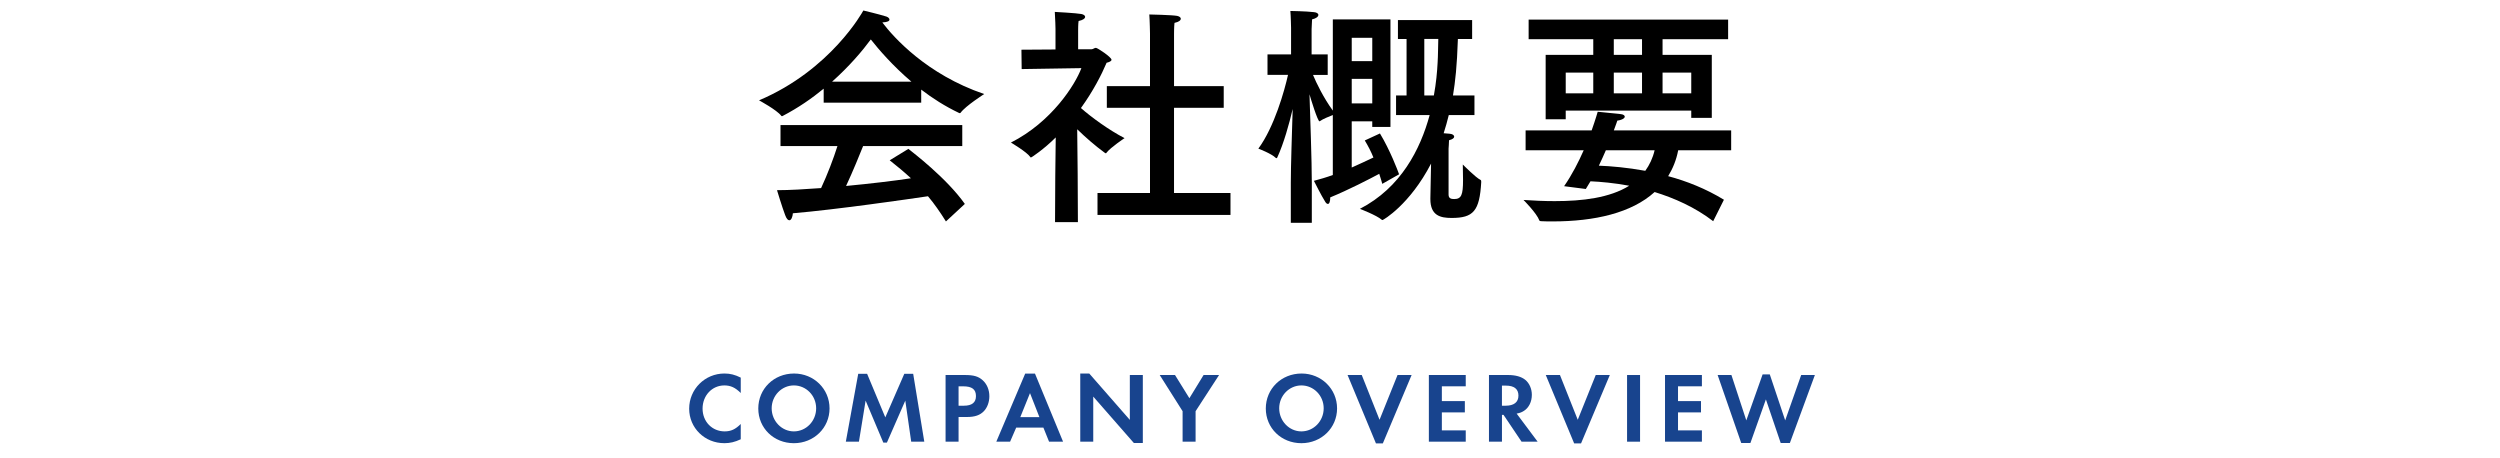 <?xml version="1.0" encoding="utf-8"?>
<!-- Generator: Adobe Illustrator 15.0.0, SVG Export Plug-In  -->
<!DOCTYPE svg PUBLIC "-//W3C//DTD SVG 1.1//EN" "http://www.w3.org/Graphics/SVG/1.1/DTD/svg11.dtd">
<svg version="1.1"
	 xmlns="http://www.w3.org/2000/svg" xmlns:xlink="http://www.w3.org/1999/xlink" xmlns:a="http://ns.adobe.com/AdobeSVGViewerExtensions/3.0/"
	 x="0px" y="0px" width="300px" height="55px" viewBox="0 0 300 55" overflow="visible" enable-background="new 0 0 300 55"
	 xml:space="preserve">
<defs>
</defs>
<g>
	<g>
		<path d="M105.897,2.717c1.316,1.736,5.292,6.216,12.208,8.568c0,0-2.24,1.428-2.828,2.239c-0.028,0.028-0.056,0.057-0.112,0.057
			c-0.028,0-0.056-0.028-0.084-0.028c-1.652-0.784-3.192-1.764-4.536-2.8v1.567H98.841v-1.68c-1.428,1.176-3.052,2.296-4.872,3.248
			c-0.056,0.028-0.084,0.056-0.14,0.056c-0.028,0-0.056-0.027-0.084-0.056c-0.532-0.7-2.66-1.848-2.66-1.848
			c8.596-3.641,12.432-10.612,12.516-10.78c0,0,1.792,0.42,2.772,0.728c0.224,0.084,0.364,0.225,0.364,0.364
			c0,0.168-0.224,0.309-0.84,0.336V2.717z M115.473,17.528h-11.9c-0.392,0.98-1.232,3.053-2.044,4.788
			c2.94-0.279,5.768-0.616,7.784-0.924c-0.784-0.728-1.624-1.428-2.548-2.156l2.24-1.372c0.448,0.364,4.564,3.473,6.776,6.608
			l-2.268,2.1c-0.7-1.12-1.4-2.128-2.156-3.023c-2.268,0.336-10.948,1.596-16.212,2.044c-0.028,0.42-0.196,0.84-0.42,0.84
			c-0.168,0-0.336-0.168-0.504-0.616c-0.364-0.952-0.98-2.996-0.98-2.996c1.512,0,3.36-0.111,5.292-0.252
			c0.756-1.624,1.484-3.527,1.96-5.04h-6.832v-2.52h21.812V17.528z M109.369,9.801c-2.268-1.932-3.948-3.892-4.872-5.068
			c-1.008,1.372-2.576,3.221-4.648,5.068H109.369z"/>
		<path d="M129.375,5.909H131c0.168,0,0.336-0.169,0.504-0.169c0.196,0,1.876,1.12,1.876,1.429c0,0.168-0.252,0.279-0.588,0.363
			c-0.616,1.456-1.624,3.416-3.08,5.433c1.232,1.092,3.388,2.66,5.236,3.611c0,0-1.652,1.093-2.156,1.736
			c-0.028,0.057-0.056,0.084-0.084,0.084c-0.056,0-0.084-0.027-0.168-0.084c-1.148-0.84-2.296-1.848-3.276-2.8l0.056,5.348
			l0.028,5.796h-2.744l0.028-5.487l0.056-4.677c-1.428,1.429-2.912,2.408-2.968,2.408c-0.028,0-0.056,0-0.084-0.056
			c-0.42-0.616-2.324-1.736-2.324-1.736c4.872-2.464,7.7-6.916,8.456-8.932L122.6,8.289l-0.028-2.324l4.088-0.028V3.473
			c0,0-0.028-1.344-0.084-2.044c0,0,2.604,0.14,3.192,0.252c0.28,0.056,0.448,0.196,0.448,0.336c0,0.196-0.252,0.393-0.784,0.504
			c-0.056,0.309-0.056,1.064-0.056,1.064V5.909z M140.883,10.333h5.964v2.604h-5.964v10.22h6.776v2.633H131.7v-2.633h6.3v-10.22
			h-5.18v-2.604H138v-6.3c0,0-0.028-1.597-0.084-2.297c0,0,2.744,0.057,3.332,0.168c0.28,0.057,0.448,0.196,0.448,0.336
			c0,0.196-0.224,0.393-0.756,0.505c-0.056,0.476-0.056,1.315-0.056,1.315V10.333z"/>
		<path d="M166.855,15.232h-2.184v-0.672h-2.464v5.544c1.036-0.448,1.933-0.896,2.604-1.204c-0.28-0.7-0.645-1.399-1.037-2.044
			l1.82-0.84c1.204,1.988,2.129,4.424,2.297,4.9l-2.017,1.147c-0.056-0.196-0.168-0.616-0.364-1.204
			c-1.148,0.616-3.695,1.933-5.88,2.828c0,0.504-0.112,0.784-0.28,0.784c-0.111,0-0.224-0.084-0.336-0.28
			c-0.447-0.7-1.344-2.492-1.344-2.492c0.729-0.195,1.512-0.42,2.268-0.699v-7.196c-0.42,0.168-1.203,0.476-1.539,0.728
			c-0.028,0-0.028,0.028-0.057,0.028c-0.224,0-1.063-2.744-1.203-3.248c0.084,2.8,0.279,7.924,0.279,10.641v4.787h-2.52v-4.815
			c0-1.988,0.14-6.048,0.224-8.848c-0.42,1.792-1.063,4.115-1.849,5.823c-0.027,0.057-0.055,0.084-0.111,0.084
			c0,0-0.027,0-0.057-0.027c-0.531-0.532-2.1-1.12-2.1-1.12c1.932-2.632,3.137-6.973,3.557-8.849H152.1V6.524h2.828V3.333
			c0,0-0.027-1.4-0.084-2.017c0,0,1.877,0.028,2.828,0.141c0.336,0.027,0.532,0.168,0.532,0.336c0,0.195-0.252,0.42-0.756,0.532
			c-0.028,0.392-0.056,1.176-0.056,1.176v3.023h1.932v2.464h-1.764c0.392,0.952,1.26,2.744,2.379,4.284V2.325h6.916V15.232z
			 M162.208,4.537v2.8h2.464v-2.8H162.208z M162.208,9.465v2.939h2.464V9.465H162.208z M176.656,4.677h-1.709
			c-0.111,3.304-0.307,5.04-0.588,6.776h2.576v2.352h-3.08c-0.168,0.728-0.392,1.456-0.615,2.184
			c0.279,0.028,0.56,0.057,0.699,0.057c0.364,0.027,0.561,0.168,0.561,0.363c0,0.141-0.168,0.309-0.616,0.421
			c0,0.252-0.056,1.008-0.056,1.008v5.516c0,0.477,0.336,0.532,0.672,0.532c0.868,0,1.064-0.504,1.064-2.269
			c0-0.531-0.028-1.176-0.028-1.876c0,0,1.54,1.568,2.128,1.849c0.084,0.027,0.084,0.168,0.084,0.252
			c-0.196,3.5-0.952,4.312-3.557,4.312c-1.344,0-2.547-0.279-2.547-2.268c0-0.028,0-0.056,0-0.084l0.084-4.172
			c-2.549,4.928-5.74,6.775-5.824,6.775c-0.028,0-0.057,0-0.084-0.027c-0.645-0.561-2.633-1.316-2.633-1.316
			c4.929-2.548,7.252-7.14,8.373-11.256h-4.033v-2.352h1.261V4.677h-1.036V2.409h8.904V4.677z M170.916,4.677v6.776h1.148
			c0.279-1.513,0.392-2.856,0.447-3.893c0.057-0.84,0.057-2.128,0.084-2.884H170.916z"/>
		<path d="M207.738,18.032h-6.355c-0.224,1.177-0.644,2.185-1.203,3.108c2.211,0.588,4.535,1.512,6.691,2.828l-1.288,2.576
			c-2.185-1.681-4.676-2.772-7.028-3.5c-2.771,2.52-7.224,3.527-12.235,3.527c-0.476,0-0.925,0-1.4-0.027
			c-0.056,0-0.168-0.028-0.196-0.084c-0.308-0.868-1.903-2.464-1.903-2.464c1.231,0.084,2.491,0.14,3.752,0.14
			c3.332,0,6.608-0.393,8.932-1.848c-1.819-0.336-3.444-0.477-4.647-0.532c-0.196,0.308-0.364,0.616-0.561,0.924l-2.604-0.336
			c0.951-1.372,1.736-2.912,2.352-4.312h-6.972v-2.38h7.924c0.476-1.344,0.728-2.239,0.728-2.239s2.017,0.195,2.744,0.279
			c0.336,0.028,0.504,0.168,0.504,0.309c0,0.168-0.279,0.392-0.896,0.476c0,0-0.14,0.448-0.42,1.176h14.083V18.032z M207.375,4.705
			h-7.868v1.876h5.908v7.56h-2.464v-0.868h-15.064v1.036h-2.408V6.581h5.713V4.705h-7.756V2.353h23.939V4.705z M187.887,8.709v2.492
			h3.305V8.709H187.887z M192.703,18.032c-0.252,0.589-0.532,1.204-0.84,1.849c1.455,0.056,3.416,0.224,5.572,0.616
			c0.504-0.7,0.896-1.513,1.119-2.465H192.703z M193.655,4.705v1.876h3.388V4.705H193.655z M193.655,8.709v2.492h3.388V8.709
			H193.655z M199.507,8.709v2.492h3.444V8.709H199.507z"/>
	</g>
</g>
<g>
	<g>
		<path fill="#18448E" d="M88.89,45.314v1.847c-0.647-0.647-1.211-0.911-1.967-0.911c-1.475,0-2.614,1.211-2.614,2.782
			c0,1.559,1.139,2.734,2.65,2.734c0.755,0,1.295-0.252,1.931-0.888v1.835c-0.719,0.336-1.295,0.468-1.967,0.468
			c-2.351,0-4.222-1.823-4.222-4.138c0-2.339,1.883-4.222,4.234-4.222C87.631,44.822,88.195,44.967,88.89,45.314z"/>
		<path fill="#18448E" d="M90.994,49.021c0-2.363,1.871-4.198,4.294-4.198c2.375,0,4.257,1.848,4.257,4.186
			c0,2.339-1.883,4.174-4.282,4.174C92.853,53.182,90.994,51.371,90.994,49.021z M92.601,48.996c0,1.523,1.199,2.771,2.662,2.771
			c1.476,0,2.675-1.235,2.675-2.771c0-1.523-1.199-2.746-2.675-2.746C93.8,46.25,92.601,47.485,92.601,48.996z"/>
		<path fill="#18448E" d="M101.5,53.002l1.487-8.144h1.067l2.183,5.229l2.279-5.229h1.067l1.332,8.144h-1.571l-0.708-4.93
			l-2.207,5.038h-0.432l-2.123-5.038l-0.803,4.93H101.5z"/>
		<path fill="#18448E" d="M115.028,50.04v2.962h-1.559v-8h2.327c1.056,0,1.607,0.168,2.111,0.612
			c0.528,0.468,0.816,1.163,0.816,1.931c0,0.695-0.24,1.355-0.648,1.787c-0.468,0.491-1.091,0.708-2.039,0.708H115.028z
			 M115.028,48.685h0.636c0.972,0,1.451-0.384,1.451-1.151c0-0.815-0.468-1.176-1.547-1.176h-0.54V48.685z"/>
		<path fill="#18448E" d="M125.206,51.311h-3.262l-0.732,1.691h-1.655l3.466-8.168h1.175l3.37,8.168h-1.679L125.206,51.311z
			 M124.727,50.052l-1.127-2.879l-1.163,2.879H124.727z"/>
		<path fill="#18448E" d="M129.631,53.002v-8.18h1.08l4.869,5.565v-5.386h1.559v8.156h-1.079l-4.87-5.565v5.409H129.631z"/>
		<path fill="#18448E" d="M141.912,49.344l-2.747-4.342H141l1.727,2.783l1.703-2.783h1.859l-2.818,4.342v3.658h-1.559V49.344z"/>
		<path fill="#18448E" d="M151.896,49.021c0-2.363,1.871-4.198,4.295-4.198c2.374,0,4.257,1.848,4.257,4.186
			c0,2.339-1.883,4.174-4.282,4.174C153.756,53.182,151.896,51.371,151.896,49.021z M153.504,48.996
			c0,1.523,1.199,2.771,2.662,2.771c1.477,0,2.676-1.235,2.676-2.771c0-1.523-1.199-2.746-2.676-2.746
			C154.703,46.25,153.504,47.485,153.504,48.996z"/>
		<path fill="#18448E" d="M163.41,45.002l2.135,5.373l2.159-5.373h1.69l-3.453,8.204h-0.828l-3.406-8.204H163.41z"/>
		<path fill="#18448E" d="M175.889,46.357h-2.867v1.775h2.759v1.355h-2.759v2.158h2.867v1.355h-4.426v-8h4.426V46.357z"/>
		<path fill="#18448E" d="M181.998,49.632l2.519,3.37h-1.931l-2.159-3.214h-0.192v3.214h-1.559v-8h2.314
			c0.876,0,1.584,0.204,2.039,0.576c0.492,0.396,0.792,1.079,0.792,1.799c0,0.828-0.349,1.535-0.936,1.919
			C182.598,49.476,182.43,49.548,181.998,49.632z M180.234,48.685h0.444c0.995,0,1.535-0.42,1.535-1.212
			c0-0.791-0.516-1.199-1.511-1.199h-0.469V48.685z"/>
		<path fill="#18448E" d="M187.195,45.002l2.135,5.373l2.159-5.373h1.69l-3.453,8.204h-0.828l-3.406-8.204H187.195z"/>
		<path fill="#18448E" d="M196.807,45.002v8h-1.559v-8H196.807z"/>
		<path fill="#18448E" d="M204.228,46.357h-2.866v1.775h2.758v1.355h-2.758v2.158h2.866v1.355h-4.426v-8h4.426V46.357z"/>
		<path fill="#18448E" d="M207.77,45.002l1.787,5.445l1.955-5.517h0.863l1.848,5.517l1.918-5.445h1.644l-2.999,8.156h-1.103
			l-1.775-5.229l-1.858,5.229h-1.104l-2.83-8.156H207.77z"/>
	</g>
</g>
<rect id="_x3C_スライス_x3E__19_" fill="none" width="300" height="55"/>
</svg>
